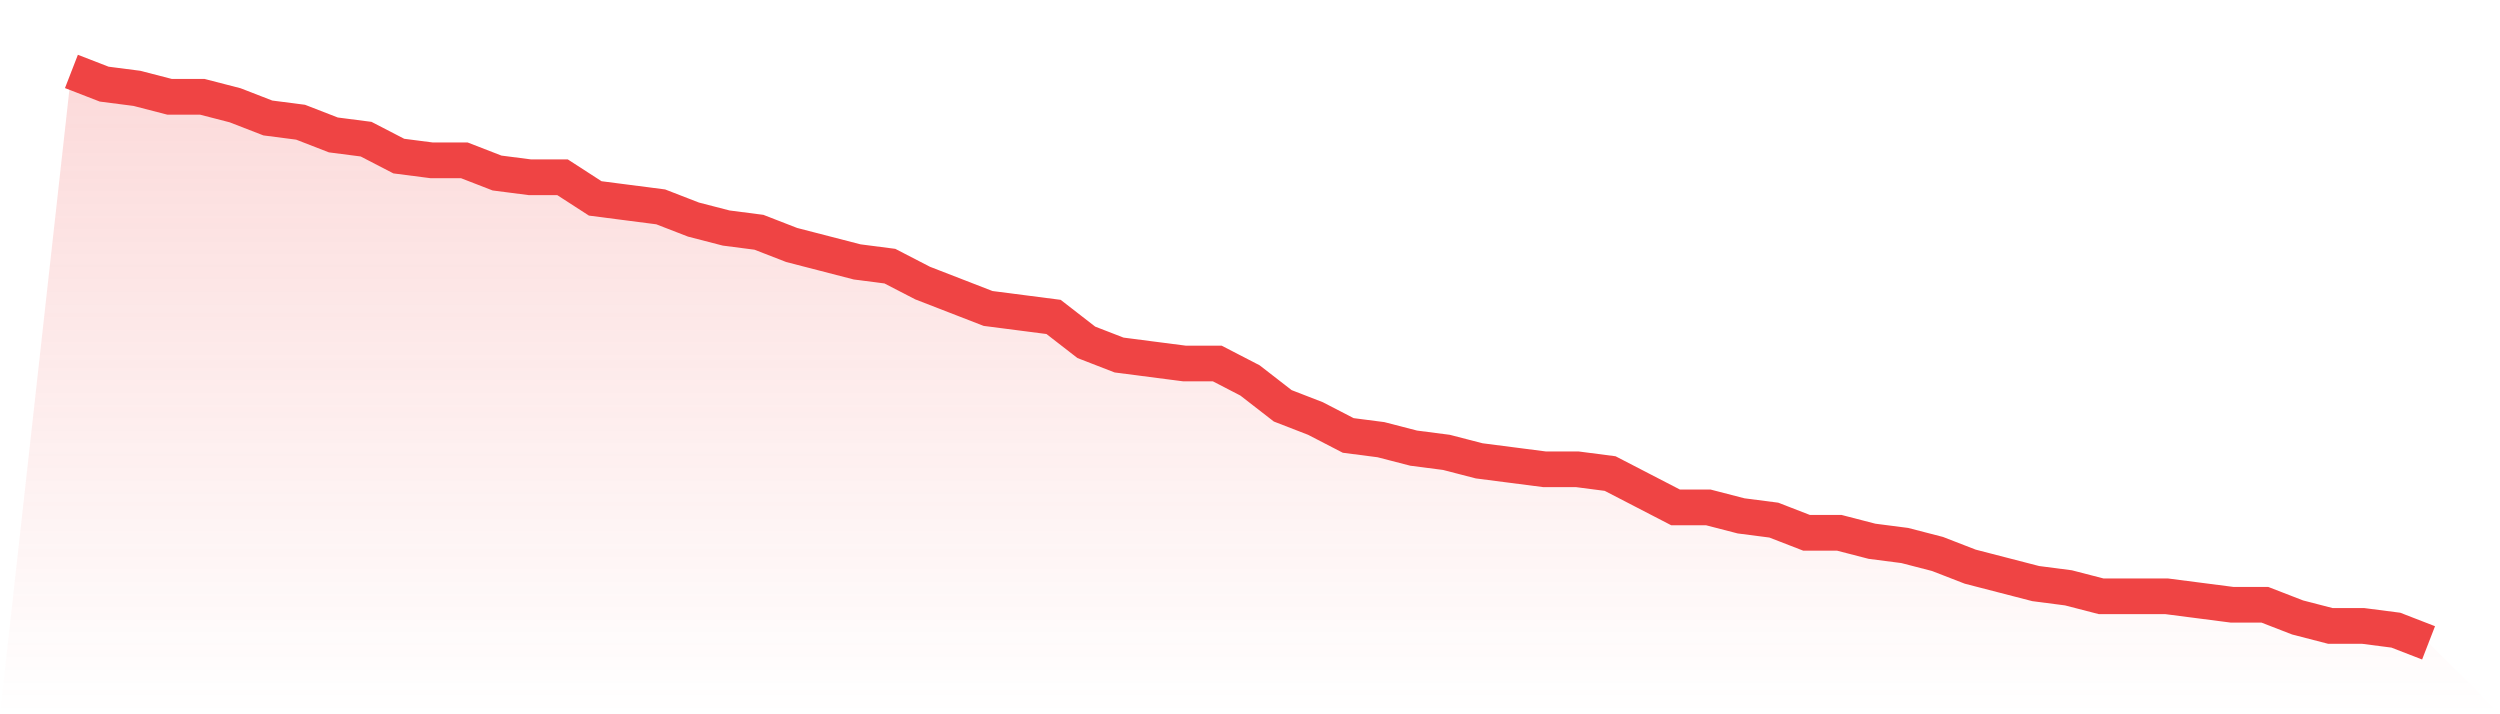<svg viewBox="0 0 140 40" xmlns="http://www.w3.org/2000/svg">
<defs>
<linearGradient id="gradient" x1="0" x2="0" y1="0" y2="1">
<stop offset="0%" stop-color="#ef4444" stop-opacity="0.2"/>
<stop offset="100%" stop-color="#ef4444" stop-opacity="0"/>
</linearGradient>
</defs>
<path d="M4,4 L4,4 L5.833,4.711 L7.667,4.948 L9.5,5.422 L11.333,5.422 L13.167,5.896 L15,6.607 L16.833,6.844 L18.667,7.556 L20.5,7.793 L22.333,8.741 L24.167,8.978 L26,8.978 L27.833,9.689 L29.667,9.926 L31.5,9.926 L33.333,11.111 L35.167,11.348 L37,11.585 L38.833,12.296 L40.667,12.77 L42.5,13.007 L44.333,13.719 L46.167,14.193 L48,14.667 L49.833,14.904 L51.667,15.852 L53.5,16.563 L55.333,17.274 L57.167,17.511 L59,17.748 L60.833,19.17 L62.667,19.881 L64.5,20.119 L66.333,20.356 L68.167,20.356 L70,21.304 L71.833,22.726 L73.667,23.437 L75.5,24.385 L77.333,24.622 L79.167,25.096 L81,25.333 L82.833,25.807 L84.667,26.044 L86.5,26.281 L88.333,26.281 L90.167,26.519 L92,27.467 L93.833,28.415 L95.667,28.415 L97.5,28.889 L99.333,29.126 L101.167,29.837 L103,29.837 L104.833,30.311 L106.667,30.548 L108.5,31.022 L110.333,31.733 L112.167,32.207 L114,32.681 L115.833,32.919 L117.667,33.393 L119.5,33.393 L121.333,33.393 L123.167,33.63 L125,33.867 L126.833,33.867 L128.667,34.578 L130.5,35.052 L132.333,35.052 L134.167,35.289 L136,36 L140,40 L0,40 z" fill="url(#gradient)"/>
<path d="M4,4 L4,4 L5.833,4.711 L7.667,4.948 L9.5,5.422 L11.333,5.422 L13.167,5.896 L15,6.607 L16.833,6.844 L18.667,7.556 L20.5,7.793 L22.333,8.741 L24.167,8.978 L26,8.978 L27.833,9.689 L29.667,9.926 L31.5,9.926 L33.333,11.111 L35.167,11.348 L37,11.585 L38.833,12.296 L40.667,12.77 L42.5,13.007 L44.333,13.719 L46.167,14.193 L48,14.667 L49.833,14.904 L51.667,15.852 L53.5,16.563 L55.333,17.274 L57.167,17.511 L59,17.748 L60.833,19.17 L62.667,19.881 L64.5,20.119 L66.333,20.356 L68.167,20.356 L70,21.304 L71.833,22.726 L73.667,23.437 L75.5,24.385 L77.333,24.622 L79.167,25.096 L81,25.333 L82.833,25.807 L84.667,26.044 L86.5,26.281 L88.333,26.281 L90.167,26.519 L92,27.467 L93.833,28.415 L95.667,28.415 L97.5,28.889 L99.333,29.126 L101.167,29.837 L103,29.837 L104.833,30.311 L106.667,30.548 L108.5,31.022 L110.333,31.733 L112.167,32.207 L114,32.681 L115.833,32.919 L117.667,33.393 L119.5,33.393 L121.333,33.393 L123.167,33.63 L125,33.867 L126.833,33.867 L128.667,34.578 L130.5,35.052 L132.333,35.052 L134.167,35.289 L136,36" fill="none" stroke="#ef4444" stroke-width="2"/>
</svg>